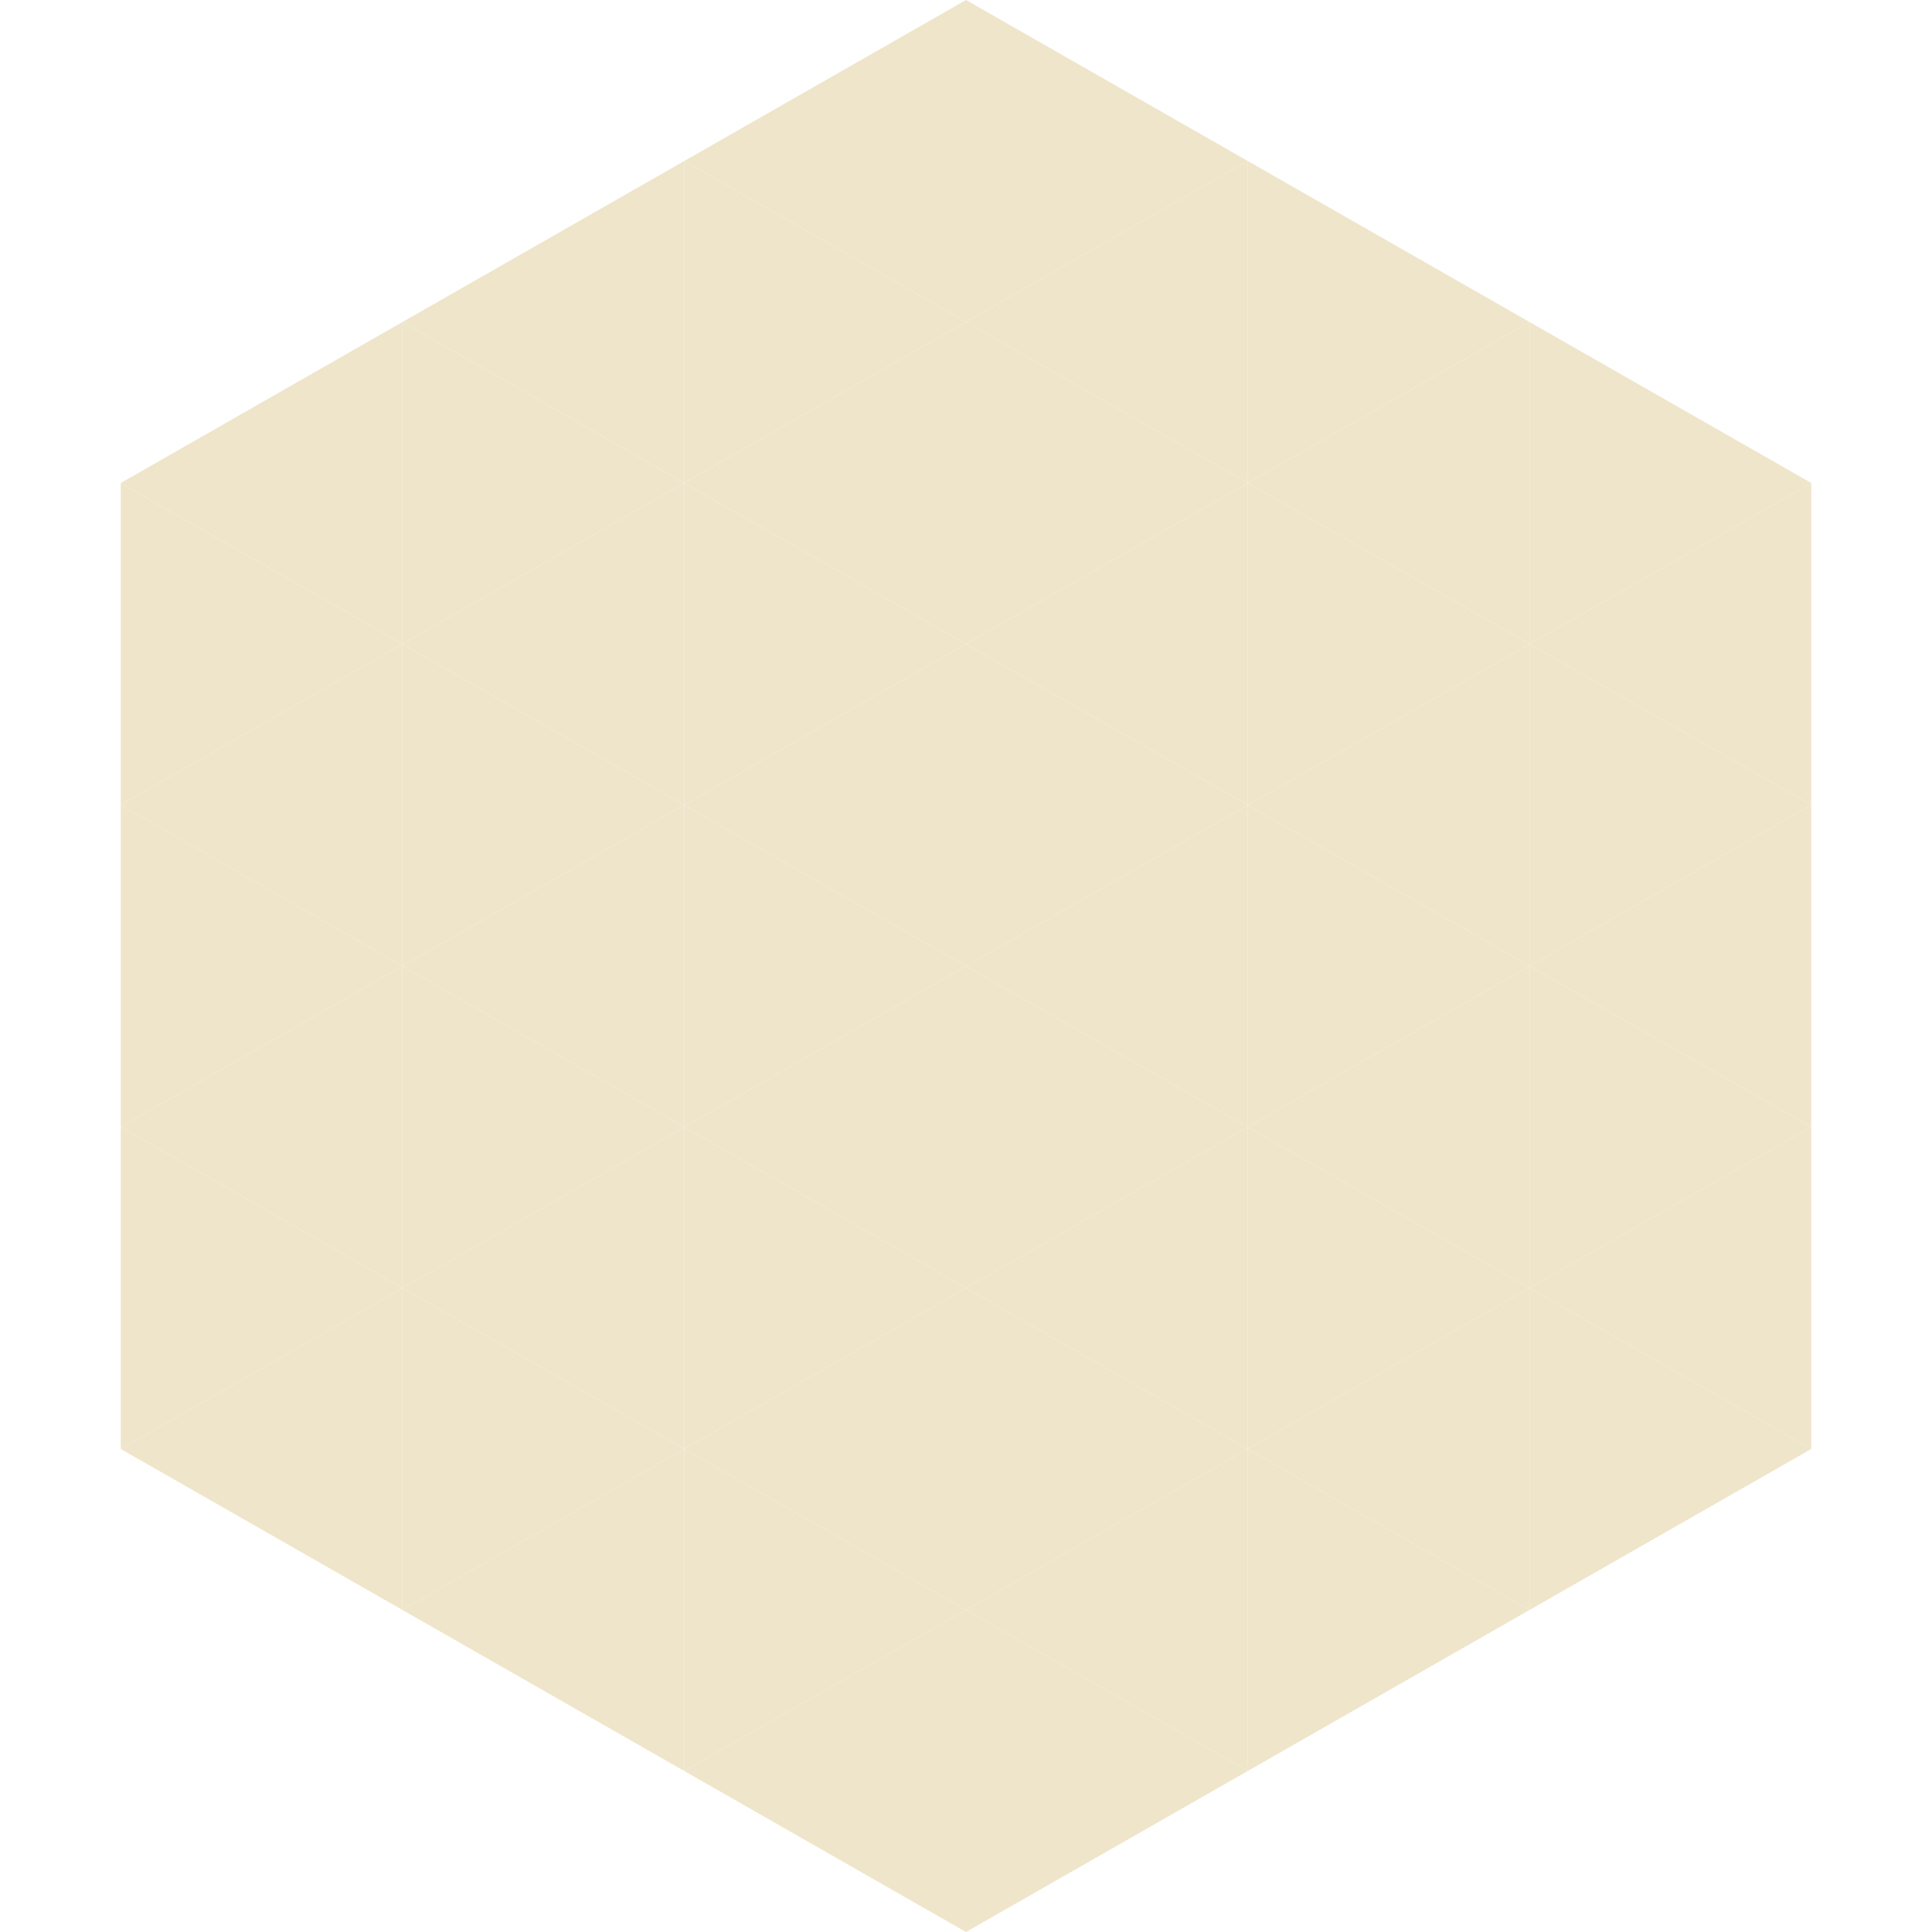 <?xml version="1.0"?>
<!-- Generated by SVGo -->
<svg width="240" height="240"
     xmlns="http://www.w3.org/2000/svg"
     xmlns:xlink="http://www.w3.org/1999/xlink">
<polygon points="50,40 15,60 50,80" style="fill:rgb(239,229,202)" />
<polygon points="190,40 225,60 190,80" style="fill:rgb(239,229,202)" />
<polygon points="15,60 50,80 15,100" style="fill:rgb(239,229,202)" />
<polygon points="225,60 190,80 225,100" style="fill:rgb(239,229,202)" />
<polygon points="50,80 15,100 50,120" style="fill:rgb(239,229,202)" />
<polygon points="190,80 225,100 190,120" style="fill:rgb(239,229,202)" />
<polygon points="15,100 50,120 15,140" style="fill:rgb(239,229,202)" />
<polygon points="225,100 190,120 225,140" style="fill:rgb(239,229,202)" />
<polygon points="50,120 15,140 50,160" style="fill:rgb(239,229,202)" />
<polygon points="190,120 225,140 190,160" style="fill:rgb(239,229,202)" />
<polygon points="15,140 50,160 15,180" style="fill:rgb(239,229,202)" />
<polygon points="225,140 190,160 225,180" style="fill:rgb(239,229,202)" />
<polygon points="50,160 15,180 50,200" style="fill:rgb(239,229,202)" />
<polygon points="190,160 225,180 190,200" style="fill:rgb(239,229,202)" />
<polygon points="15,180 50,200 15,220" style="fill:rgb(255,255,255); fill-opacity:0" />
<polygon points="225,180 190,200 225,220" style="fill:rgb(255,255,255); fill-opacity:0" />
<polygon points="50,0 85,20 50,40" style="fill:rgb(255,255,255); fill-opacity:0" />
<polygon points="190,0 155,20 190,40" style="fill:rgb(255,255,255); fill-opacity:0" />
<polygon points="85,20 50,40 85,60" style="fill:rgb(239,229,202)" />
<polygon points="155,20 190,40 155,60" style="fill:rgb(239,229,202)" />
<polygon points="50,40 85,60 50,80" style="fill:rgb(239,229,202)" />
<polygon points="190,40 155,60 190,80" style="fill:rgb(239,229,202)" />
<polygon points="85,60 50,80 85,100" style="fill:rgb(239,229,202)" />
<polygon points="155,60 190,80 155,100" style="fill:rgb(239,229,202)" />
<polygon points="50,80 85,100 50,120" style="fill:rgb(239,229,202)" />
<polygon points="190,80 155,100 190,120" style="fill:rgb(239,229,202)" />
<polygon points="85,100 50,120 85,140" style="fill:rgb(239,229,202)" />
<polygon points="155,100 190,120 155,140" style="fill:rgb(239,229,202)" />
<polygon points="50,120 85,140 50,160" style="fill:rgb(239,229,202)" />
<polygon points="190,120 155,140 190,160" style="fill:rgb(239,229,202)" />
<polygon points="85,140 50,160 85,180" style="fill:rgb(239,229,202)" />
<polygon points="155,140 190,160 155,180" style="fill:rgb(239,229,202)" />
<polygon points="50,160 85,180 50,200" style="fill:rgb(239,229,202)" />
<polygon points="190,160 155,180 190,200" style="fill:rgb(239,229,202)" />
<polygon points="85,180 50,200 85,220" style="fill:rgb(239,229,202)" />
<polygon points="155,180 190,200 155,220" style="fill:rgb(239,229,202)" />
<polygon points="120,0 85,20 120,40" style="fill:rgb(239,229,202)" />
<polygon points="120,0 155,20 120,40" style="fill:rgb(239,229,202)" />
<polygon points="85,20 120,40 85,60" style="fill:rgb(239,229,202)" />
<polygon points="155,20 120,40 155,60" style="fill:rgb(239,229,202)" />
<polygon points="120,40 85,60 120,80" style="fill:rgb(239,229,202)" />
<polygon points="120,40 155,60 120,80" style="fill:rgb(239,229,202)" />
<polygon points="85,60 120,80 85,100" style="fill:rgb(239,229,202)" />
<polygon points="155,60 120,80 155,100" style="fill:rgb(239,229,202)" />
<polygon points="120,80 85,100 120,120" style="fill:rgb(239,229,202)" />
<polygon points="120,80 155,100 120,120" style="fill:rgb(239,229,202)" />
<polygon points="85,100 120,120 85,140" style="fill:rgb(239,229,202)" />
<polygon points="155,100 120,120 155,140" style="fill:rgb(239,229,202)" />
<polygon points="120,120 85,140 120,160" style="fill:rgb(239,229,202)" />
<polygon points="120,120 155,140 120,160" style="fill:rgb(239,229,202)" />
<polygon points="85,140 120,160 85,180" style="fill:rgb(239,229,202)" />
<polygon points="155,140 120,160 155,180" style="fill:rgb(239,229,202)" />
<polygon points="120,160 85,180 120,200" style="fill:rgb(239,229,202)" />
<polygon points="120,160 155,180 120,200" style="fill:rgb(239,229,202)" />
<polygon points="85,180 120,200 85,220" style="fill:rgb(239,229,202)" />
<polygon points="155,180 120,200 155,220" style="fill:rgb(239,229,202)" />
<polygon points="120,200 85,220 120,240" style="fill:rgb(239,229,202)" />
<polygon points="120,200 155,220 120,240" style="fill:rgb(239,229,202)" />
<polygon points="85,220 120,240 85,260" style="fill:rgb(255,255,255); fill-opacity:0" />
<polygon points="155,220 120,240 155,260" style="fill:rgb(255,255,255); fill-opacity:0" />
</svg>
